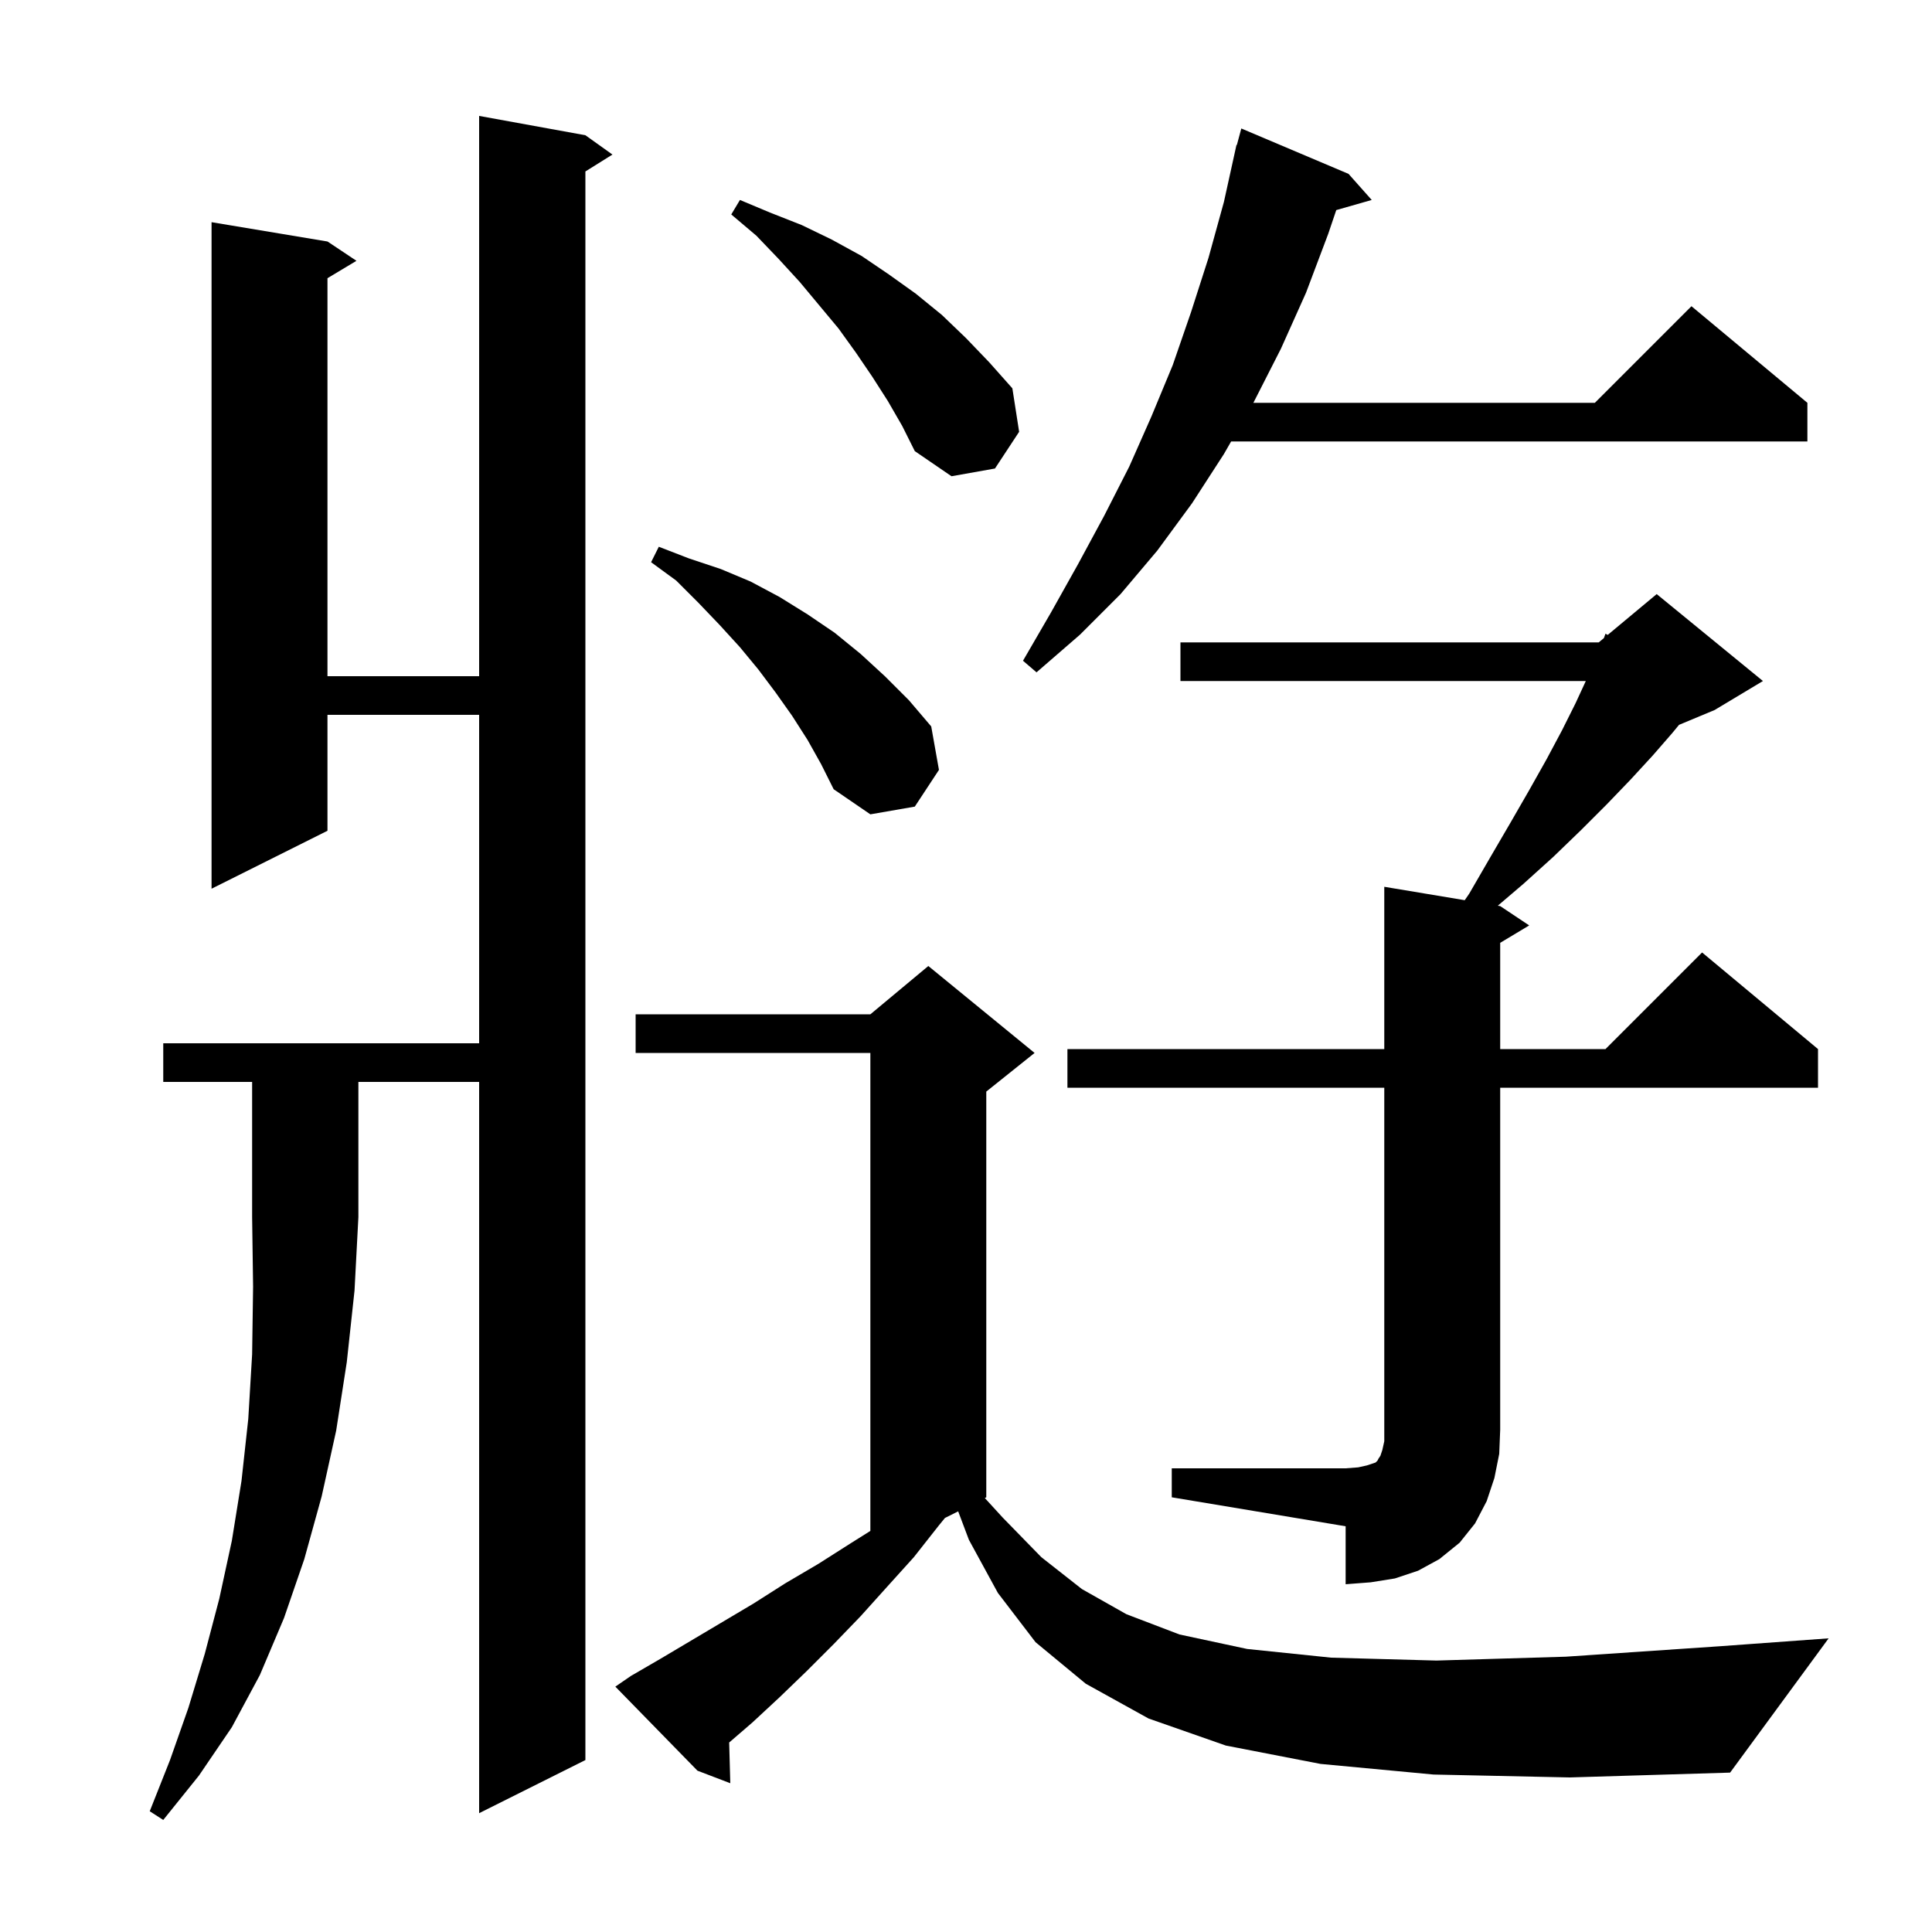 <svg xmlns="http://www.w3.org/2000/svg" xmlns:xlink="http://www.w3.org/1999/xlink" version="1.1" baseProfile="full" viewBox="0 0 200 200" width="200" height="200"><g fill="currentColor"><path d="M 16.9 112.0 L 16.9 108.0 L 49.6 108.0 L 49.6 74.0 L 33.9 74.0 L 33.9 86.0 L 21.9 92.0 L 21.9 23.0 L 33.9 25.0 L 36.9 27.0 L 33.9 28.8 L 33.9 70.0 L 49.6 70.0 L 49.6 12.0 L 60.6 14.0 L 63.4 16.0 L 60.6 17.75 L 60.6 182.2 L 49.6 187.7 L 49.6 112.0 L 37.1 112.0 L 37.1 126.0 L 36.7 133.6 L 35.9 141.0 L 34.8 148.1 L 33.3 154.9 L 31.5 161.4 L 29.4 167.5 L 26.9 173.4 L 24.0 178.8 L 20.6 183.8 L 16.9 188.4 L 15.5 187.5 L 17.6 182.2 L 19.5 176.8 L 21.2 171.2 L 22.7 165.5 L 24.0 159.5 L 25.0 153.3 L 25.7 146.9 L 26.1 140.2 L 26.2 133.2 L 26.1 126.0 L 26.1 112.0 Z M 148.4 183.7 L 136.7 182.6 L 126.9 180.7 L 118.9 177.9 L 112.4 174.3 L 107.2 170.0 L 103.3 164.9 L 100.3 159.4 L 99.19 156.455 L 97.823 157.138 L 97.2 157.9 L 94.6 161.2 L 91.8 164.3 L 89.1 167.3 L 86.3 170.2 L 83.5 173.0 L 80.7 175.7 L 77.9 178.3 L 75.483 180.384 L 75.6 184.6 L 72.2 183.3 L 63.7 174.6 L 65.3 173.5 L 68.4 171.7 L 78.0 166.0 L 81.3 163.9 L 84.7 161.9 L 88.0 159.8 L 90.1 158.48 L 90.1 109.0 L 65.8 109.0 L 65.8 105.0 L 90.1 105.0 L 96.1 100.0 L 107.1 109.0 L 102.1 113.0 L 102.1 155.0 L 101.948 155.076 L 103.8 157.1 L 107.8 161.2 L 112.0 164.5 L 116.6 167.1 L 122.1 169.2 L 129.1 170.7 L 137.8 171.6 L 148.7 171.9 L 162.1 171.5 L 178.3 170.4 L 189.3 169.6 L 179.1 183.5 L 162.5 184.0 Z M 121.3 152.0 L 139.3 152.0 L 140.6 151.9 L 141.5 151.7 L 142.4 151.4 L 142.6 151.2 L 142.7 151.0 L 142.9 150.7 L 143.1 150.1 L 143.3 149.2 L 143.3 112.6 L 110.5 112.6 L 110.5 108.6 L 143.3 108.6 L 143.3 91.8 L 151.629 93.188 L 152.1 92.5 L 154.3 88.7 L 156.4 85.1 L 158.3 81.8 L 160.1 78.6 L 161.7 75.6 L 163.1 72.8 L 164.162 70.5 L 122.2 70.5 L 122.2 66.5 L 165.5 66.5 L 166.035 66.054 L 166.2 65.6 L 166.429 65.726 L 171.5 61.5 L 182.5 70.5 L 177.5 73.5 L 173.814 75.036 L 173.1 75.9 L 171.1 78.2 L 168.8 80.7 L 166.3 83.3 L 163.7 85.9 L 160.8 88.7 L 157.7 91.5 L 155.052 93.759 L 155.3 93.8 L 158.3 95.8 L 155.3 97.6 L 155.3 108.6 L 166.2 108.6 L 176.2 98.6 L 188.2 108.6 L 188.2 112.6 L 155.3 112.6 L 155.3 148.0 L 155.2 150.5 L 154.7 153.0 L 153.9 155.4 L 152.7 157.7 L 151.1 159.7 L 149.0 161.4 L 146.8 162.6 L 144.4 163.4 L 141.9 163.8 L 139.3 164.0 L 139.3 158.0 L 121.3 155.0 Z M 83.6 76.6 L 82.0 74.1 L 80.3 71.7 L 78.5 69.3 L 76.6 67.0 L 74.5 64.7 L 72.3 62.4 L 70.0 60.1 L 67.4 58.2 L 68.2 56.6 L 71.3 57.8 L 74.6 58.9 L 77.7 60.2 L 80.7 61.8 L 83.6 63.6 L 86.4 65.5 L 89.1 67.7 L 91.6 70.0 L 94.1 72.5 L 96.4 75.2 L 97.2 79.7 L 94.7 83.5 L 90.1 84.3 L 86.3 81.7 L 85.0 79.1 Z M 139.6 18.0 L 142.0 20.7 L 138.33 21.748 L 137.5 24.2 L 135.2 30.3 L 132.6 36.1 L 129.8 41.6 L 129.743 41.7 L 165.1 41.7 L 175.1 31.7 L 187.1 41.7 L 187.1 45.7 L 127.446 45.7 L 126.7 47.0 L 123.4 52.1 L 119.8 57.0 L 116.0 61.5 L 111.8 65.7 L 107.3 69.6 L 105.9 68.4 L 108.8 63.4 L 111.6 58.4 L 114.3 53.4 L 116.9 48.3 L 119.2 43.1 L 121.4 37.8 L 123.3 32.3 L 125.1 26.7 L 126.7 20.9 L 127.802 15.9 L 127.8 15.9 L 127.809 15.865 L 128.0 15.0 L 128.04 15.01 L 128.5 13.3 Z M 91.9 41.5 L 90.3 39.0 L 88.6 36.5 L 86.8 34.0 L 82.8 29.2 L 80.6 26.8 L 78.3 24.4 L 75.7 22.2 L 76.6 20.7 L 79.7 22.0 L 83.0 23.3 L 86.1 24.8 L 89.2 26.5 L 92.0 28.4 L 94.8 30.4 L 97.5 32.6 L 100.0 35.0 L 102.4 37.5 L 104.8 40.2 L 105.5 44.7 L 103.0 48.5 L 98.5 49.3 L 94.7 46.7 L 93.4 44.1 Z "/></g></svg>